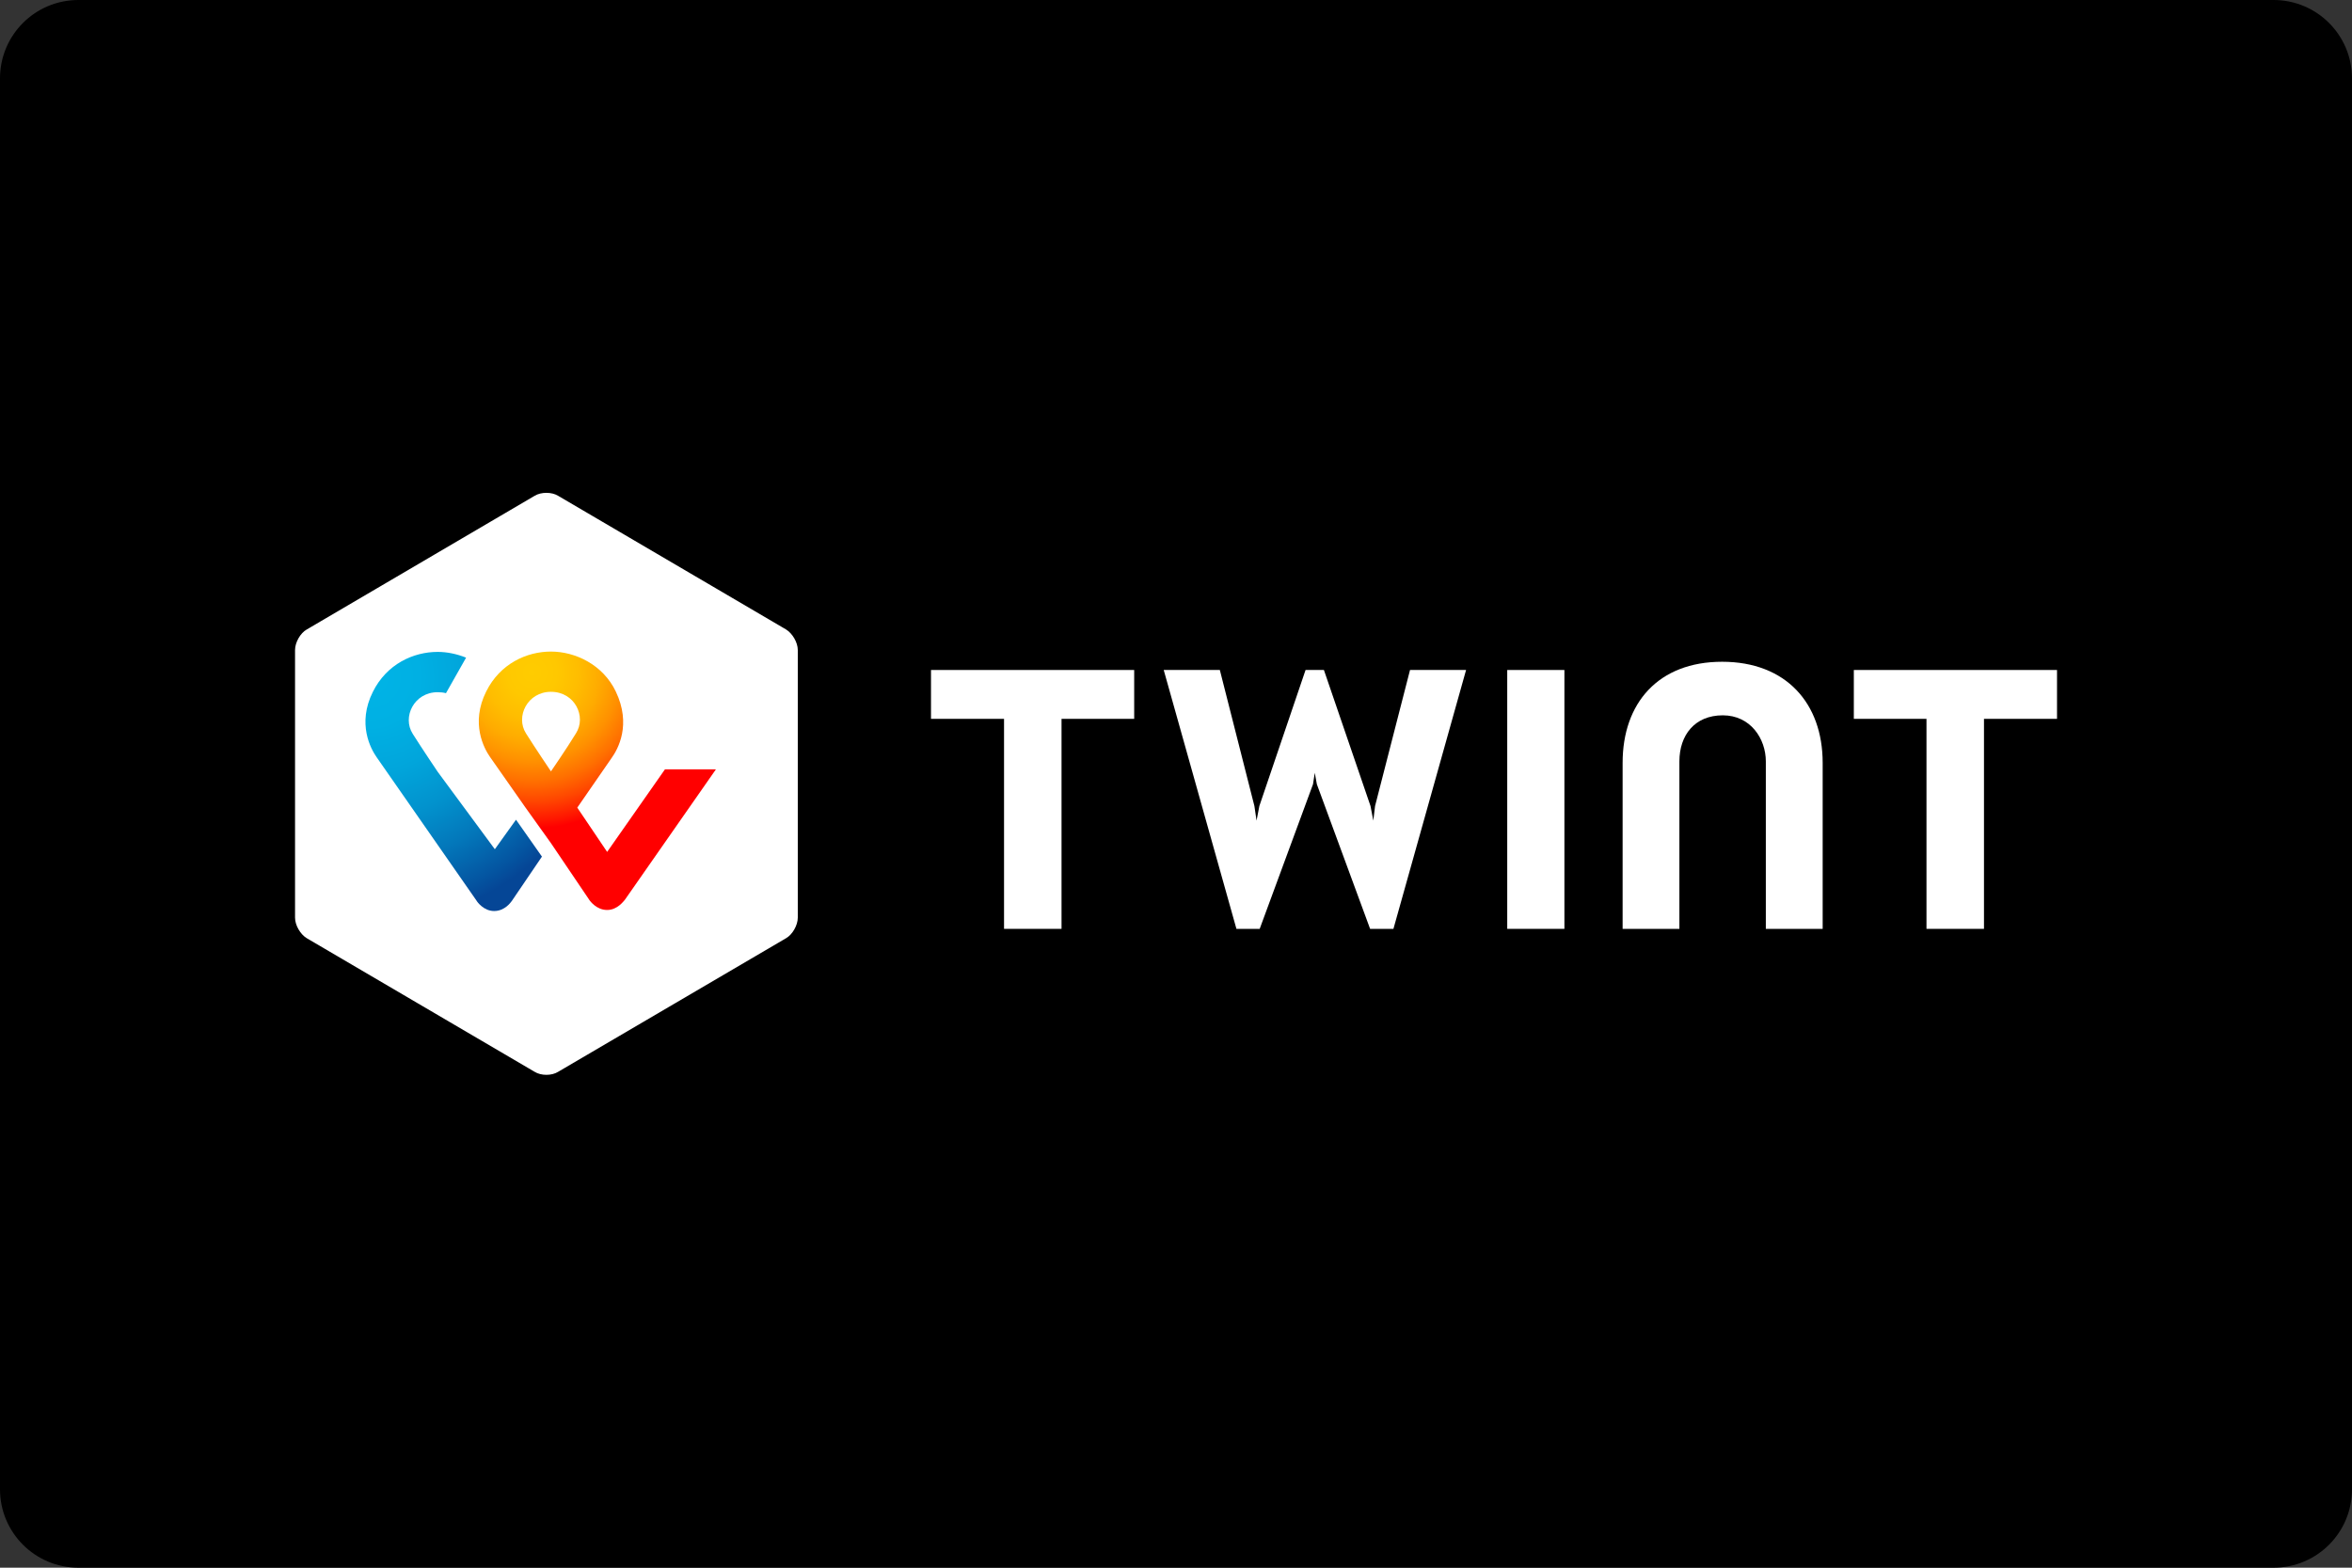 <svg width="36" height="24" viewBox="0 0 36 24" fill="none" xmlns="http://www.w3.org/2000/svg">
<rect x="0" y="0" width="36" height="24" fill="#333333" stroke="none"/>
<g clip-path="url(#clip0_17134_10284)">
<g clip-path="url(#clip1_17134_10284)">
<g clip-path="url(#clip2_17134_10284)">
<path d="M34.8 0H1.2C0.537 0 0 0.537 0 1.2V22.8C0 23.463 0.537 24 1.2 24H34.8C35.463 24 36 23.463 36 22.8V1.2C36 0.537 35.463 0 34.8 0Z" fill="black"/>
<path d="M31.485 10.257H28.375V11.005H29.487V14.22H30.367V11.005H31.485V10.257Z" fill="white"/>
<path d="M17.36 10.257H14.25V11.005H15.368V14.22H16.248V11.005H17.36V10.257Z" fill="white"/>
<path d="M26.359 10.131C25.381 10.131 24.836 10.765 24.836 11.678V14.22H25.705V11.656C25.705 11.257 25.938 10.951 26.369 10.951C26.796 10.951 27.028 11.312 27.028 11.656V14.22H27.898V11.678C27.898 10.765 27.336 10.131 26.359 10.131Z" fill="white"/>
<path d="M23.07 10.257V14.22H23.945V10.257H23.07Z" fill="white"/>
<path d="M20.124 11.831L20.156 12.006L20.971 14.22H21.328L22.44 10.257H21.582L21.047 12.339L21.02 12.563L20.977 12.339L20.264 10.257H19.983L19.276 12.339L19.233 12.563L19.2 12.339L18.671 10.257H17.812L18.925 14.22H19.281L20.097 12.006L20.124 11.831Z" fill="white"/>
<path d="M12.211 14.049C12.211 14.165 12.129 14.308 12.032 14.363L8.542 16.409C8.445 16.47 8.282 16.47 8.184 16.409L4.695 14.363C4.597 14.303 4.516 14.165 4.516 14.049V9.951C4.516 9.835 4.597 9.692 4.695 9.637L8.184 7.59C8.282 7.53 8.445 7.53 8.542 7.59L12.032 9.637C12.129 9.697 12.211 9.835 12.211 9.951V14.049Z" fill="white"/>
<path d="M10.178 11.778L9.293 13.042L8.836 12.364L9.362 11.603C9.457 11.47 9.669 11.095 9.425 10.586C9.229 10.175 8.805 9.975 8.433 9.975C8.062 9.975 7.654 10.16 7.442 10.586C7.198 11.074 7.41 11.459 7.5 11.588C7.5 11.588 7.792 12.004 8.036 12.353L8.433 12.908L9.027 13.787C9.033 13.792 9.128 13.931 9.293 13.931C9.452 13.931 9.547 13.792 9.563 13.777L10.958 11.778H10.178ZM8.433 11.809C8.433 11.809 8.2 11.464 8.051 11.228C7.887 10.971 8.073 10.591 8.433 10.591C8.799 10.591 8.98 10.971 8.815 11.228C8.667 11.47 8.433 11.809 8.433 11.809Z" fill="url(#paint0_radial_17134_10284)"/>
<path d="M7.574 13.001L6.699 11.815C6.699 11.815 6.466 11.47 6.317 11.234C6.153 10.977 6.338 10.597 6.699 10.597C6.747 10.597 6.789 10.602 6.826 10.612L7.134 10.068C6.991 10.011 6.842 9.98 6.699 9.98C6.328 9.98 5.919 10.165 5.707 10.592C5.463 11.08 5.675 11.465 5.766 11.594L7.293 13.787C7.304 13.808 7.404 13.947 7.563 13.947C7.728 13.947 7.818 13.813 7.834 13.793L8.295 13.114L7.898 12.549L7.574 13.001Z" fill="url(#paint1_radial_17134_10284)"/>
</g>
</g>
</g>
<defs>
<radialGradient id="paint0_radial_17134_10284" cx="0" cy="0" r="1" gradientUnits="userSpaceOnUse" gradientTransform="translate(8.14 10.294) scale(4.109)">
<stop stop-color="#FFCC00"/>
<stop offset="0.092" stop-color="#FFC800"/>
<stop offset="0.174" stop-color="#FFBD00"/>
<stop offset="0.253" stop-color="#FFAB00"/>
<stop offset="0.33" stop-color="#FF9100"/>
<stop offset="0.405" stop-color="#FF7000"/>
<stop offset="0.479" stop-color="#FF4700"/>
<stop offset="0.55" stop-color="#FF1800"/>
<stop offset="0.582" stop-color="#FF0000"/>
<stop offset="1" stop-color="#FF0000"/>
</radialGradient>
<radialGradient id="paint1_radial_17134_10284" cx="0" cy="0" r="1" gradientUnits="userSpaceOnUse" gradientTransform="translate(5.663 10.37) scale(3.768)">
<stop stop-color="#00B4E6"/>
<stop offset="0.201" stop-color="#00B0E3"/>
<stop offset="0.39" stop-color="#01A5DB"/>
<stop offset="0.574" stop-color="#0292CD"/>
<stop offset="0.755" stop-color="#0377BA"/>
<stop offset="0.932" stop-color="#0455A1"/>
<stop offset="1" stop-color="#054696"/>
</radialGradient>
<clipPath id="clip0_17134_10284">
<rect width="36" height="24" fill="white"/>
</clipPath>
<clipPath id="clip1_17134_10284">
<rect width="36" height="24" fill="white"/>
</clipPath>
<clipPath id="clip2_17134_10284">
<rect width="36" height="24" fill="white"/>
</clipPath>
</defs>
</svg>
